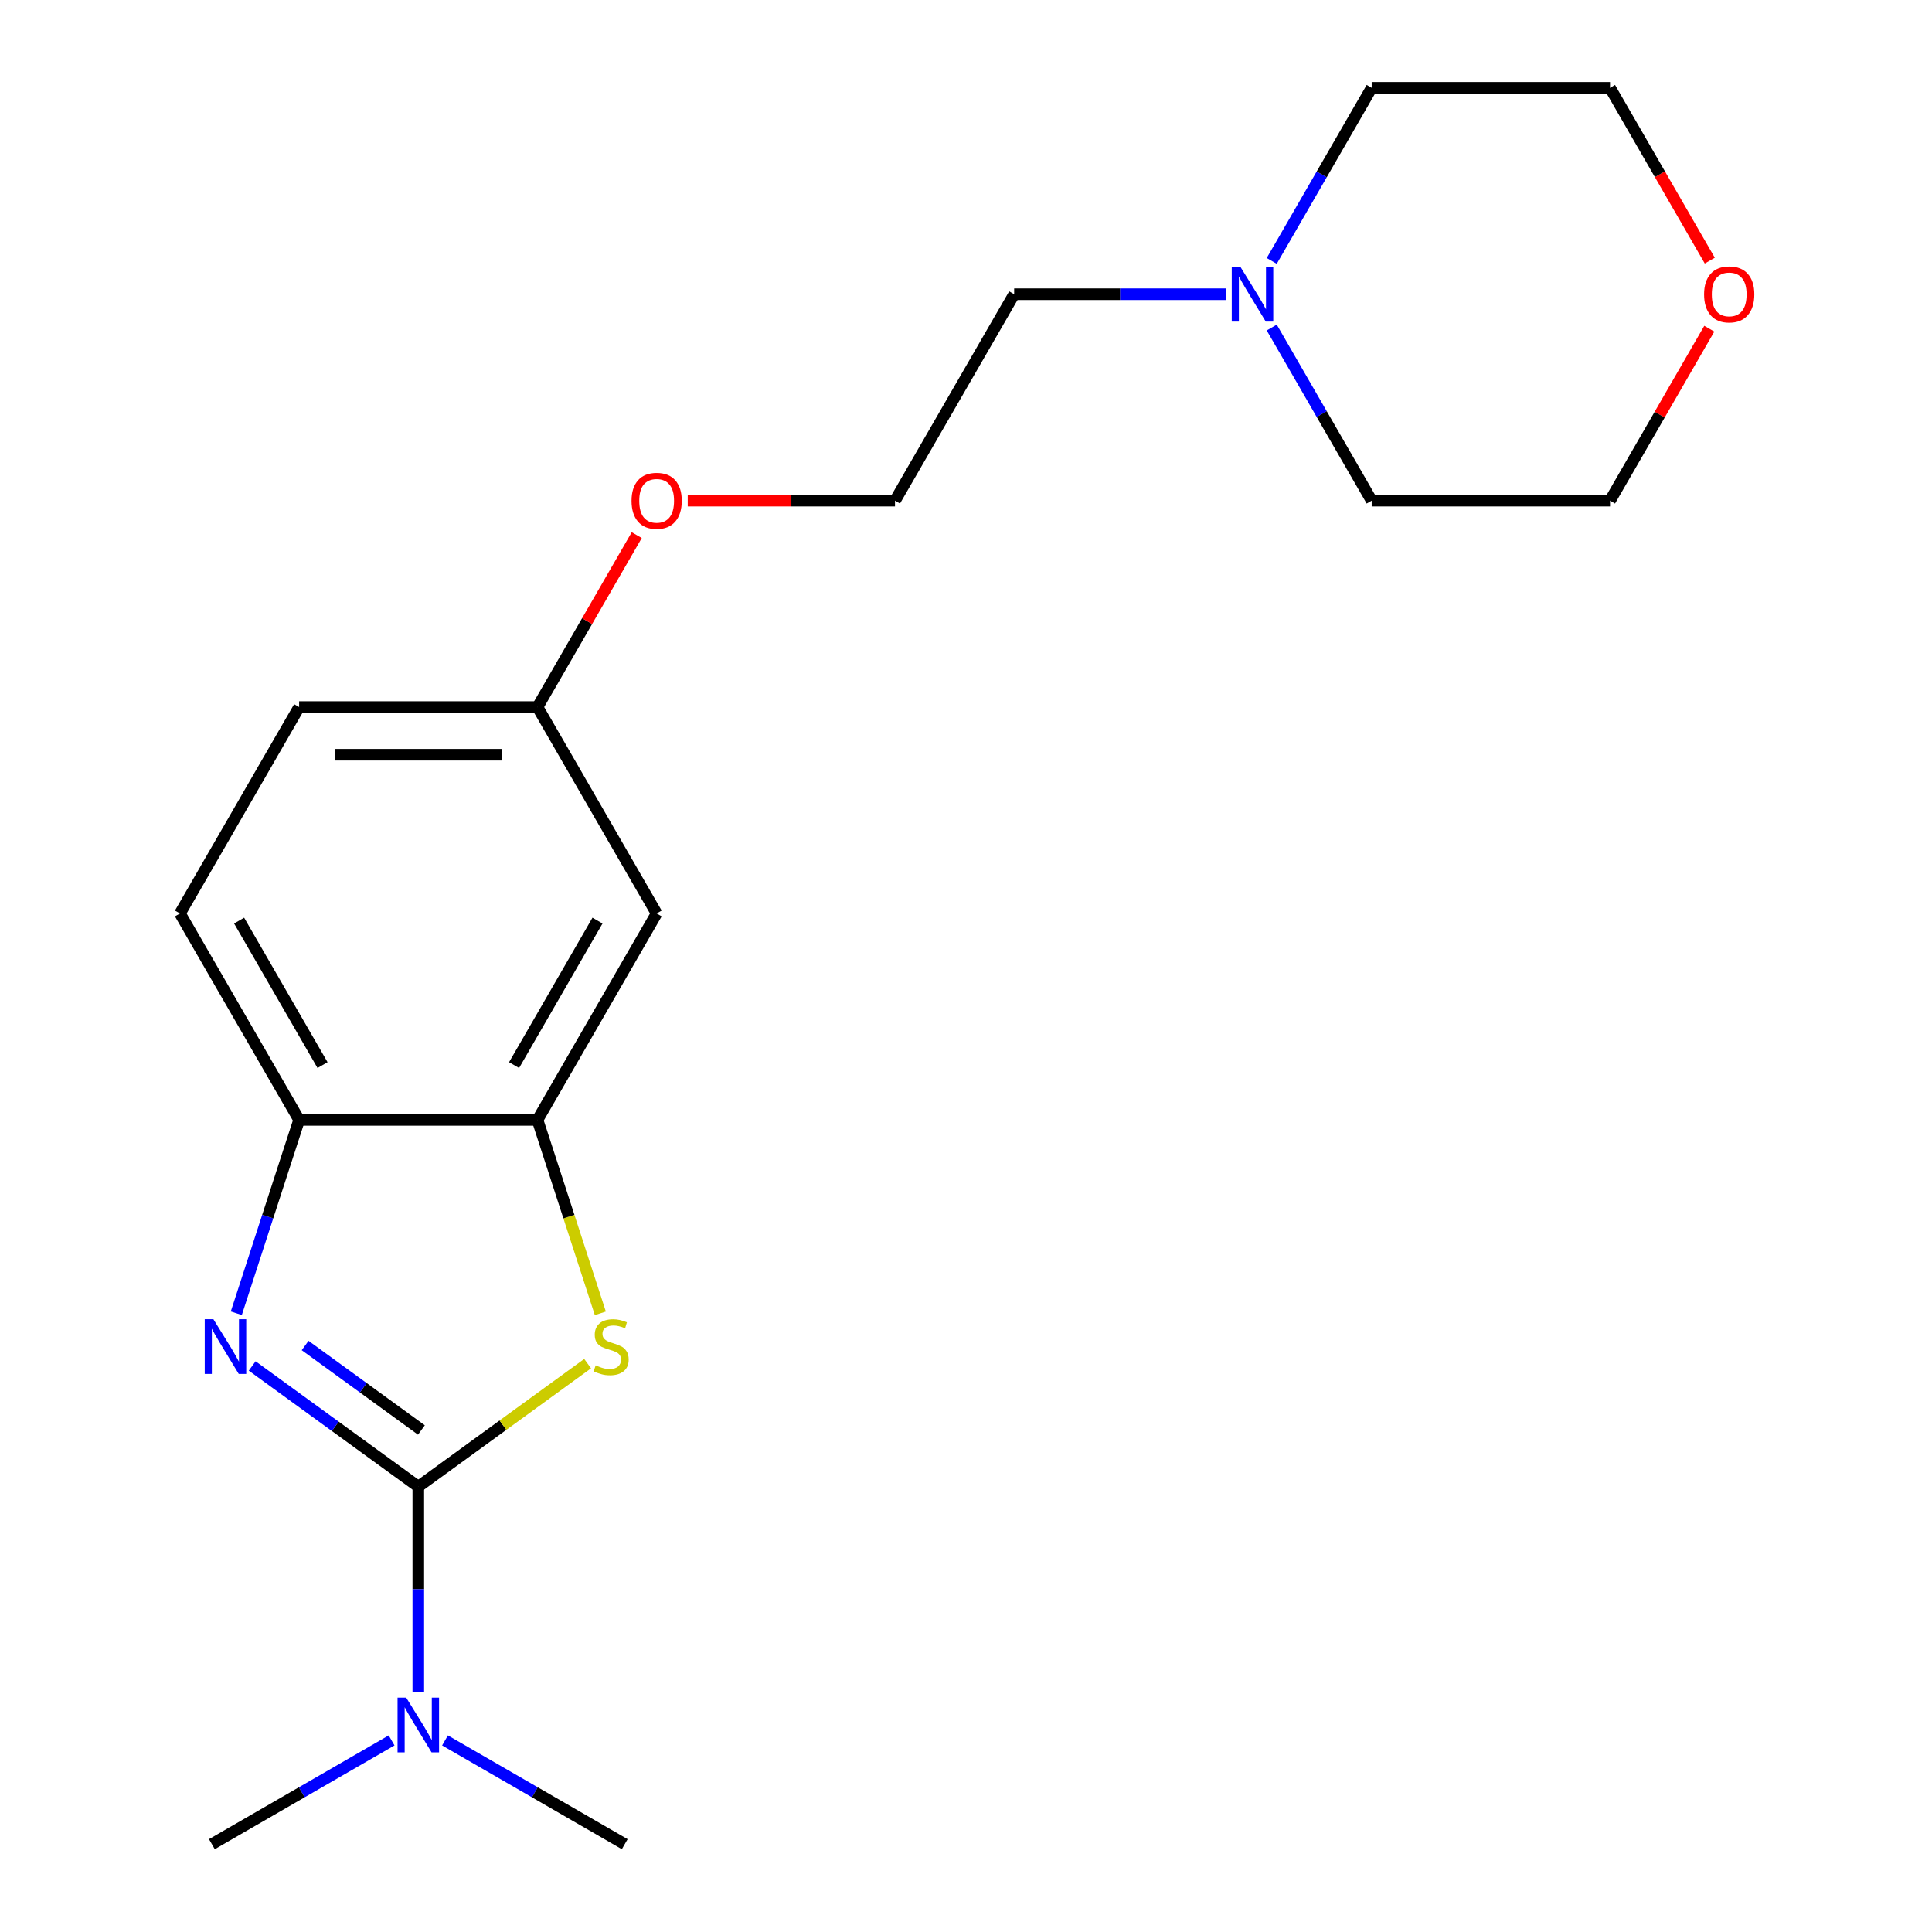 <?xml version='1.0' encoding='iso-8859-1'?>
<svg version='1.1' baseProfile='full'
              xmlns='http://www.w3.org/2000/svg'
                      xmlns:rdkit='http://www.rdkit.org/xml'
                      xmlns:xlink='http://www.w3.org/1999/xlink'
                  xml:space='preserve'
width='1000px' height='1000px' viewBox='0 0 1000 1000'>
<!-- END OF HEADER -->
<rect style='opacity:1.0;fill:#FFFFFF;stroke:none' width='1000' height='1000' x='0' y='0'> </rect>
<path class='bond-0' d='M 216.514,769.494 L 173.523,738.259' style='fill:none;fill-rule:evenodd;stroke:#000000;stroke-width:6px;stroke-linecap:butt;stroke-linejoin:miter;stroke-opacity:1' />
<path class='bond-0' d='M 173.523,738.259 L 130.532,707.025' style='fill:none;fill-rule:evenodd;stroke:#0000FF;stroke-width:6px;stroke-linecap:butt;stroke-linejoin:miter;stroke-opacity:1' />
<path class='bond-0' d='M 218.12,740.163 L 188.026,718.298' style='fill:none;fill-rule:evenodd;stroke:#000000;stroke-width:6px;stroke-linecap:butt;stroke-linejoin:miter;stroke-opacity:1' />
<path class='bond-0' d='M 188.026,718.298 L 157.932,696.434' style='fill:none;fill-rule:evenodd;stroke:#0000FF;stroke-width:6px;stroke-linecap:butt;stroke-linejoin:miter;stroke-opacity:1' />
<path class='bond-1' d='M 216.514,769.494 L 260.335,737.656' style='fill:none;fill-rule:evenodd;stroke:#000000;stroke-width:6px;stroke-linecap:butt;stroke-linejoin:miter;stroke-opacity:1' />
<path class='bond-1' d='M 260.335,737.656 L 304.156,705.819' style='fill:none;fill-rule:evenodd;stroke:#CCCC00;stroke-width:6px;stroke-linecap:butt;stroke-linejoin:miter;stroke-opacity:1' />
<path class='bond-4' d='M 216.514,769.494 L 216.514,822.556' style='fill:none;fill-rule:evenodd;stroke:#000000;stroke-width:6px;stroke-linecap:butt;stroke-linejoin:miter;stroke-opacity:1' />
<path class='bond-4' d='M 216.514,822.556 L 216.514,875.618' style='fill:none;fill-rule:evenodd;stroke:#0000FF;stroke-width:6px;stroke-linecap:butt;stroke-linejoin:miter;stroke-opacity:1' />
<path class='bond-3' d='M 122.311,679.737 L 138.571,629.694' style='fill:none;fill-rule:evenodd;stroke:#0000FF;stroke-width:6px;stroke-linecap:butt;stroke-linejoin:miter;stroke-opacity:1' />
<path class='bond-3' d='M 138.571,629.694 L 154.83,579.651' style='fill:none;fill-rule:evenodd;stroke:#000000;stroke-width:6px;stroke-linecap:butt;stroke-linejoin:miter;stroke-opacity:1' />
<path class='bond-2' d='M 310.731,679.777 L 294.464,629.714' style='fill:none;fill-rule:evenodd;stroke:#CCCC00;stroke-width:6px;stroke-linecap:butt;stroke-linejoin:miter;stroke-opacity:1' />
<path class='bond-2' d='M 294.464,629.714 L 278.198,579.651' style='fill:none;fill-rule:evenodd;stroke:#000000;stroke-width:6px;stroke-linecap:butt;stroke-linejoin:miter;stroke-opacity:1' />
<path class='bond-5' d='M 278.198,579.651 L 339.882,472.812' style='fill:none;fill-rule:evenodd;stroke:#000000;stroke-width:6px;stroke-linecap:butt;stroke-linejoin:miter;stroke-opacity:1' />
<path class='bond-5' d='M 266.083,551.289 L 309.261,476.501' style='fill:none;fill-rule:evenodd;stroke:#000000;stroke-width:6px;stroke-linecap:butt;stroke-linejoin:miter;stroke-opacity:1' />
<path class='bond-20' d='M 278.198,579.651 L 154.83,579.651' style='fill:none;fill-rule:evenodd;stroke:#000000;stroke-width:6px;stroke-linecap:butt;stroke-linejoin:miter;stroke-opacity:1' />
<path class='bond-7' d='M 154.83,579.651 L 93.147,472.812' style='fill:none;fill-rule:evenodd;stroke:#000000;stroke-width:6px;stroke-linecap:butt;stroke-linejoin:miter;stroke-opacity:1' />
<path class='bond-7' d='M 166.946,551.289 L 123.767,476.501' style='fill:none;fill-rule:evenodd;stroke:#000000;stroke-width:6px;stroke-linecap:butt;stroke-linejoin:miter;stroke-opacity:1' />
<path class='bond-16' d='M 202.69,900.843 L 156.182,927.694' style='fill:none;fill-rule:evenodd;stroke:#0000FF;stroke-width:6px;stroke-linecap:butt;stroke-linejoin:miter;stroke-opacity:1' />
<path class='bond-16' d='M 156.182,927.694 L 109.675,954.545' style='fill:none;fill-rule:evenodd;stroke:#000000;stroke-width:6px;stroke-linecap:butt;stroke-linejoin:miter;stroke-opacity:1' />
<path class='bond-17' d='M 230.338,900.843 L 276.846,927.694' style='fill:none;fill-rule:evenodd;stroke:#0000FF;stroke-width:6px;stroke-linecap:butt;stroke-linejoin:miter;stroke-opacity:1' />
<path class='bond-17' d='M 276.846,927.694 L 323.353,954.545' style='fill:none;fill-rule:evenodd;stroke:#000000;stroke-width:6px;stroke-linecap:butt;stroke-linejoin:miter;stroke-opacity:1' />
<path class='bond-9' d='M 339.882,472.812 L 278.198,365.973' style='fill:none;fill-rule:evenodd;stroke:#000000;stroke-width:6px;stroke-linecap:butt;stroke-linejoin:miter;stroke-opacity:1' />
<path class='bond-6' d='M 634.476,152.294 L 579.704,152.294' style='fill:none;fill-rule:evenodd;stroke:#0000FF;stroke-width:6px;stroke-linecap:butt;stroke-linejoin:miter;stroke-opacity:1' />
<path class='bond-6' d='M 579.704,152.294 L 524.933,152.294' style='fill:none;fill-rule:evenodd;stroke:#000000;stroke-width:6px;stroke-linecap:butt;stroke-linejoin:miter;stroke-opacity:1' />
<path class='bond-14' d='M 658.256,135.05 L 684.12,90.252' style='fill:none;fill-rule:evenodd;stroke:#0000FF;stroke-width:6px;stroke-linecap:butt;stroke-linejoin:miter;stroke-opacity:1' />
<path class='bond-14' d='M 684.12,90.252 L 709.984,45.455' style='fill:none;fill-rule:evenodd;stroke:#000000;stroke-width:6px;stroke-linecap:butt;stroke-linejoin:miter;stroke-opacity:1' />
<path class='bond-15' d='M 658.256,169.538 L 684.12,214.336' style='fill:none;fill-rule:evenodd;stroke:#0000FF;stroke-width:6px;stroke-linecap:butt;stroke-linejoin:miter;stroke-opacity:1' />
<path class='bond-15' d='M 684.12,214.336 L 709.984,259.133' style='fill:none;fill-rule:evenodd;stroke:#000000;stroke-width:6px;stroke-linecap:butt;stroke-linejoin:miter;stroke-opacity:1' />
<path class='bond-10' d='M 93.147,472.812 L 154.83,365.973' style='fill:none;fill-rule:evenodd;stroke:#000000;stroke-width:6px;stroke-linecap:butt;stroke-linejoin:miter;stroke-opacity:1' />
<path class='bond-8' d='M 884.733,170.138 L 859.042,214.636' style='fill:none;fill-rule:evenodd;stroke:#FF0000;stroke-width:6px;stroke-linecap:butt;stroke-linejoin:miter;stroke-opacity:1' />
<path class='bond-8' d='M 859.042,214.636 L 833.351,259.133' style='fill:none;fill-rule:evenodd;stroke:#000000;stroke-width:6px;stroke-linecap:butt;stroke-linejoin:miter;stroke-opacity:1' />
<path class='bond-22' d='M 884.987,134.89 L 859.169,90.172' style='fill:none;fill-rule:evenodd;stroke:#FF0000;stroke-width:6px;stroke-linecap:butt;stroke-linejoin:miter;stroke-opacity:1' />
<path class='bond-22' d='M 859.169,90.172 L 833.351,45.455' style='fill:none;fill-rule:evenodd;stroke:#000000;stroke-width:6px;stroke-linecap:butt;stroke-linejoin:miter;stroke-opacity:1' />
<path class='bond-11' d='M 278.198,365.973 L 303.889,321.475' style='fill:none;fill-rule:evenodd;stroke:#000000;stroke-width:6px;stroke-linecap:butt;stroke-linejoin:miter;stroke-opacity:1' />
<path class='bond-11' d='M 303.889,321.475 L 329.579,276.977' style='fill:none;fill-rule:evenodd;stroke:#FF0000;stroke-width:6px;stroke-linecap:butt;stroke-linejoin:miter;stroke-opacity:1' />
<path class='bond-21' d='M 278.198,365.973 L 154.83,365.973' style='fill:none;fill-rule:evenodd;stroke:#000000;stroke-width:6px;stroke-linecap:butt;stroke-linejoin:miter;stroke-opacity:1' />
<path class='bond-21' d='M 259.693,390.646 L 173.336,390.646' style='fill:none;fill-rule:evenodd;stroke:#000000;stroke-width:6px;stroke-linecap:butt;stroke-linejoin:miter;stroke-opacity:1' />
<path class='bond-13' d='M 355.966,259.133 L 409.607,259.133' style='fill:none;fill-rule:evenodd;stroke:#FF0000;stroke-width:6px;stroke-linecap:butt;stroke-linejoin:miter;stroke-opacity:1' />
<path class='bond-13' d='M 409.607,259.133 L 463.249,259.133' style='fill:none;fill-rule:evenodd;stroke:#000000;stroke-width:6px;stroke-linecap:butt;stroke-linejoin:miter;stroke-opacity:1' />
<path class='bond-12' d='M 524.933,152.294 L 463.249,259.133' style='fill:none;fill-rule:evenodd;stroke:#000000;stroke-width:6px;stroke-linecap:butt;stroke-linejoin:miter;stroke-opacity:1' />
<path class='bond-19' d='M 709.984,45.455 L 833.351,45.455' style='fill:none;fill-rule:evenodd;stroke:#000000;stroke-width:6px;stroke-linecap:butt;stroke-linejoin:miter;stroke-opacity:1' />
<path class='bond-18' d='M 709.984,259.133 L 833.351,259.133' style='fill:none;fill-rule:evenodd;stroke:#000000;stroke-width:6px;stroke-linecap:butt;stroke-linejoin:miter;stroke-opacity:1' />
<path  class='atom-1' d='M 110.448 682.821
L 119.728 697.821
Q 120.648 699.301, 122.128 701.981
Q 123.608 704.661, 123.688 704.821
L 123.688 682.821
L 127.448 682.821
L 127.448 711.141
L 123.568 711.141
L 113.608 694.741
Q 112.448 692.821, 111.208 690.621
Q 110.008 688.421, 109.648 687.741
L 109.648 711.141
L 105.968 711.141
L 105.968 682.821
L 110.448 682.821
' fill='#0000FF'/>
<path  class='atom-2' d='M 308.321 706.701
Q 308.641 706.821, 309.961 707.381
Q 311.281 707.941, 312.721 708.301
Q 314.201 708.621, 315.641 708.621
Q 318.321 708.621, 319.881 707.341
Q 321.441 706.021, 321.441 703.741
Q 321.441 702.181, 320.641 701.221
Q 319.881 700.261, 318.681 699.741
Q 317.481 699.221, 315.481 698.621
Q 312.961 697.861, 311.441 697.141
Q 309.961 696.421, 308.881 694.901
Q 307.841 693.381, 307.841 690.821
Q 307.841 687.261, 310.241 685.061
Q 312.681 682.861, 317.481 682.861
Q 320.761 682.861, 324.481 684.421
L 323.561 687.501
Q 320.161 686.101, 317.601 686.101
Q 314.841 686.101, 313.321 687.261
Q 311.801 688.381, 311.841 690.341
Q 311.841 691.861, 312.601 692.781
Q 313.401 693.701, 314.521 694.221
Q 315.681 694.741, 317.601 695.341
Q 320.161 696.141, 321.681 696.941
Q 323.201 697.741, 324.281 699.381
Q 325.401 700.981, 325.401 703.741
Q 325.401 707.661, 322.761 709.781
Q 320.161 711.861, 315.801 711.861
Q 313.281 711.861, 311.361 711.301
Q 309.481 710.781, 307.241 709.861
L 308.321 706.701
' fill='#CCCC00'/>
<path  class='atom-5' d='M 210.254 878.702
L 219.534 893.702
Q 220.454 895.182, 221.934 897.862
Q 223.414 900.542, 223.494 900.702
L 223.494 878.702
L 227.254 878.702
L 227.254 907.022
L 223.374 907.022
L 213.414 890.622
Q 212.254 888.702, 211.014 886.502
Q 209.814 884.302, 209.454 883.622
L 209.454 907.022
L 205.774 907.022
L 205.774 878.702
L 210.254 878.702
' fill='#0000FF'/>
<path  class='atom-7' d='M 642.04 138.134
L 651.32 153.134
Q 652.24 154.614, 653.72 157.294
Q 655.2 159.974, 655.28 160.134
L 655.28 138.134
L 659.04 138.134
L 659.04 166.454
L 655.16 166.454
L 645.2 150.054
Q 644.04 148.134, 642.8 145.934
Q 641.6 143.734, 641.24 143.054
L 641.24 166.454
L 637.56 166.454
L 637.56 138.134
L 642.04 138.134
' fill='#0000FF'/>
<path  class='atom-9' d='M 882.035 152.374
Q 882.035 145.574, 885.395 141.774
Q 888.755 137.974, 895.035 137.974
Q 901.315 137.974, 904.675 141.774
Q 908.035 145.574, 908.035 152.374
Q 908.035 159.254, 904.635 163.174
Q 901.235 167.054, 895.035 167.054
Q 888.795 167.054, 885.395 163.174
Q 882.035 159.294, 882.035 152.374
M 895.035 163.854
Q 899.355 163.854, 901.675 160.974
Q 904.035 158.054, 904.035 152.374
Q 904.035 146.814, 901.675 144.014
Q 899.355 141.174, 895.035 141.174
Q 890.715 141.174, 888.355 143.974
Q 886.035 146.774, 886.035 152.374
Q 886.035 158.094, 888.355 160.974
Q 890.715 163.854, 895.035 163.854
' fill='#FF0000'/>
<path  class='atom-12' d='M 326.882 259.213
Q 326.882 252.413, 330.242 248.613
Q 333.602 244.813, 339.882 244.813
Q 346.162 244.813, 349.522 248.613
Q 352.882 252.413, 352.882 259.213
Q 352.882 266.093, 349.482 270.013
Q 346.082 273.893, 339.882 273.893
Q 333.642 273.893, 330.242 270.013
Q 326.882 266.133, 326.882 259.213
M 339.882 270.693
Q 344.202 270.693, 346.522 267.813
Q 348.882 264.893, 348.882 259.213
Q 348.882 253.653, 346.522 250.853
Q 344.202 248.013, 339.882 248.013
Q 335.562 248.013, 333.202 250.813
Q 330.882 253.613, 330.882 259.213
Q 330.882 264.933, 333.202 267.813
Q 335.562 270.693, 339.882 270.693
' fill='#FF0000'/>
</svg>

